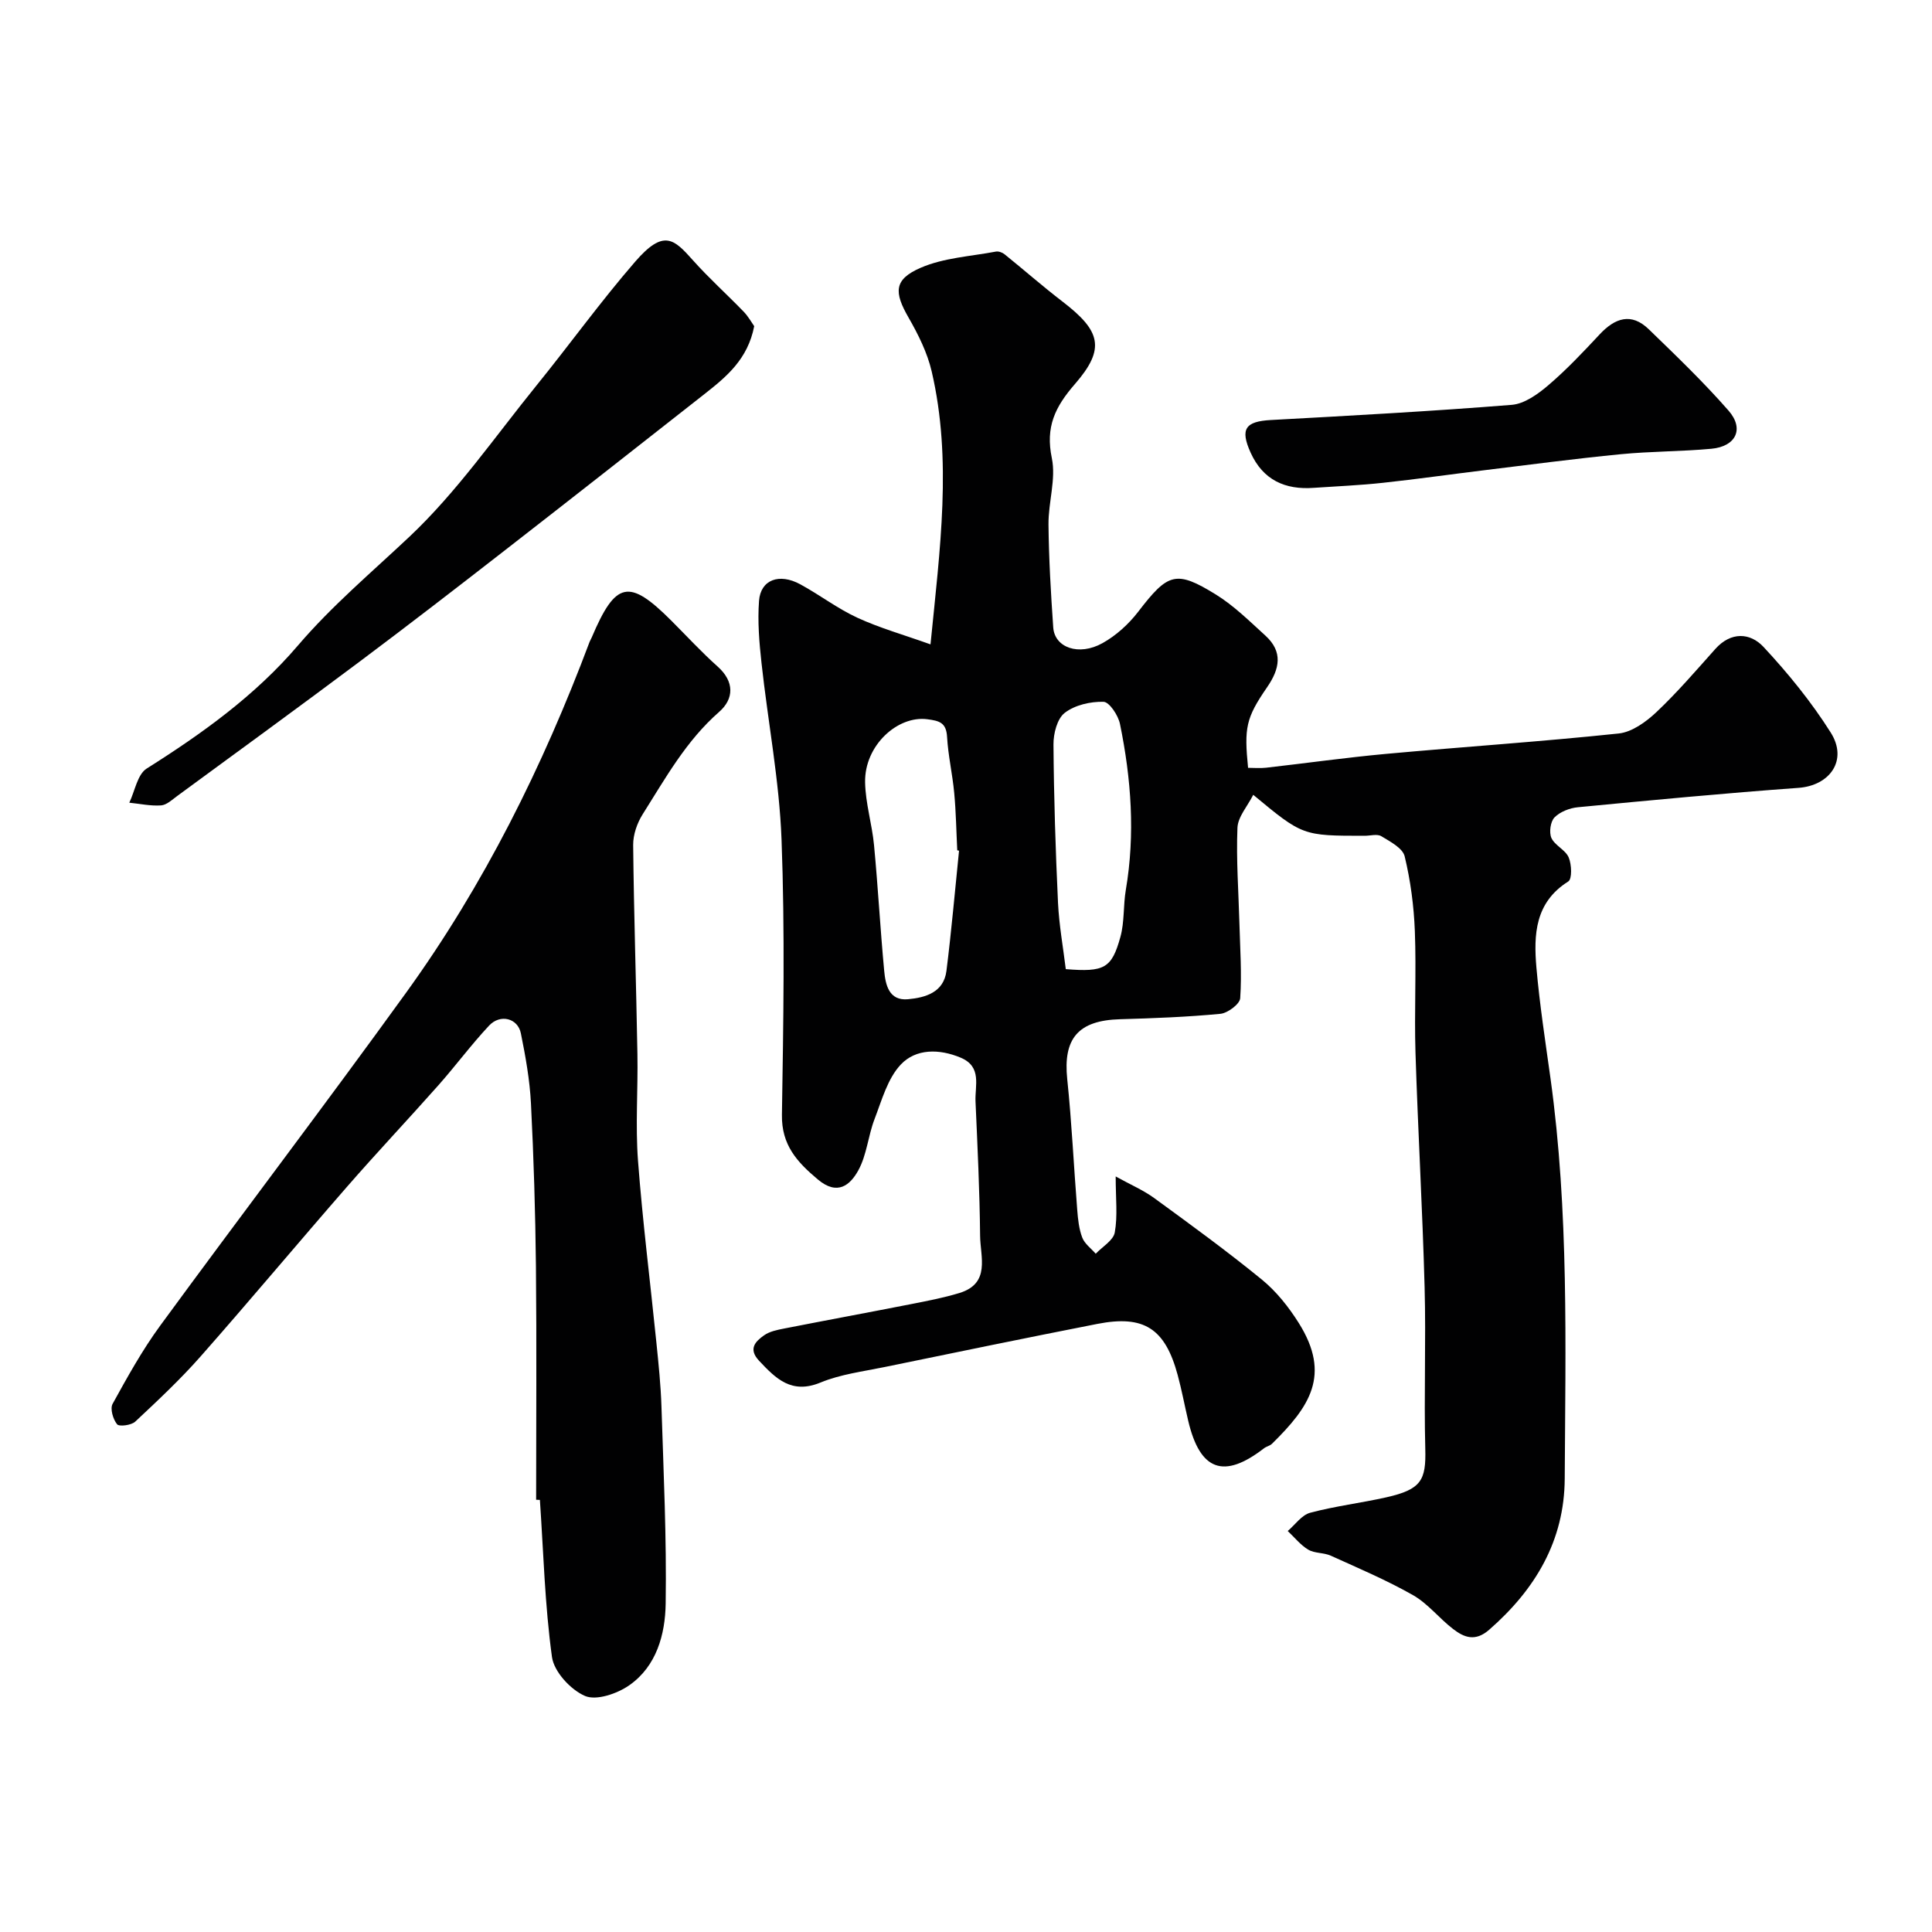 <svg enable-background="new 0 0 400 400" viewBox="0 0 400 400" xmlns="http://www.w3.org/2000/svg"><g fill="#010102"><path d="m230.99 243.57c3.1 1.72 5.73 2.84 7.98 4.48 7.53 5.49 15.07 10.98 22.28 16.87 3.01 2.46 5.57 5.69 7.65 9 6.77 10.78 2.21 17.36-5.53 24.98-.44.44-1.18.57-1.68.96-8.32 6.43-13.24 4.65-15.68-5.69-.75-3.17-1.34-6.38-2.19-9.51-2.61-9.62-6.96-12.45-16.63-10.56-14.7 2.88-29.37 5.91-44.04 8.93-4.46.92-9.1 1.49-13.25 3.2-5.99 2.48-9.24-.76-12.75-4.51-2.28-2.44-.77-3.98 1.05-5.26 1.15-.81 2.71-1.12 4.14-1.4 8.76-1.72 17.54-3.34 26.3-5.06 3.35-.66 6.71-1.3 9.97-2.29 6.53-1.98 4.35-7.5 4.31-11.85-.09-9.27-.54-18.53-.95-27.8-.15-3.27 1.4-7.2-3.07-9.08-4.44-1.87-9.28-1.89-12.4 1.42-2.74 2.91-3.93 7.38-5.44 11.31-1.33 3.46-1.6 7.41-3.35 10.59-1.68 3.05-4.31 5.33-8.39 1.89-4.31-3.62-7.53-7.13-7.43-13.38.3-18.99.63-38.01-.08-56.98-.46-12.23-2.82-24.38-4.15-36.58-.47-4.26-.83-8.61-.51-12.86.33-4.36 4.17-5.8 8.55-3.41 4.01 2.18 7.69 5.02 11.82 6.92 4.6 2.12 9.54 3.51 15.13 5.51 1.97-19.88 4.5-38.19.25-56.49-.9-3.89-2.78-7.66-4.79-11.16-3.02-5.25-3.08-7.89 2.48-10.31 4.78-2.08 10.35-2.37 15.59-3.36.55-.11 1.34.18 1.8.55 4.02 3.24 7.9 6.65 11.99 9.79 7.9 6.06 8.98 9.72 2.6 17.06-4.16 4.78-6.14 8.92-4.8 15.36.9 4.34-.74 9.16-.69 13.75.07 7.1.49 14.21.98 21.3.29 4.19 5.3 5.99 10.21 3.25 2.8-1.56 5.4-3.92 7.37-6.48 6.16-8.02 7.8-8.71 16.11-3.57 3.73 2.31 6.94 5.5 10.22 8.48 3.7 3.36 3 6.89.36 10.72-4.4 6.38-4.75 8.4-3.93 16.67 1.2 0 2.48.12 3.72-.02 8.29-.94 16.57-2.11 24.88-2.87 16.04-1.47 32.12-2.53 48.14-4.22 2.75-.29 5.67-2.41 7.81-4.43 4.32-4.08 8.21-8.62 12.18-13.06 3.25-3.64 7.23-3.39 9.99-.43 5.11 5.49 9.92 11.4 13.92 17.74 3.59 5.69-.16 10.97-6.7 11.44-15.23 1.1-30.44 2.55-45.65 4.01-1.7.16-3.68.93-4.84 2.1-.85.86-1.16 3.11-.65 4.26.71 1.56 2.91 2.46 3.58 4.03.62 1.46.73 4.47-.09 4.98-6.9 4.34-7.18 11.02-6.59 17.84.67 7.66 1.85 15.28 2.91 22.9 3.82 27.53 3.1 55.23 2.95 82.89-.07 12.89-6.1 22.96-15.65 31.3-2.87 2.5-5.16 1.61-7.46-.16-2.87-2.2-5.2-5.24-8.28-7-5.47-3.11-11.3-5.58-17.04-8.18-1.45-.66-3.34-.46-4.67-1.25-1.61-.96-2.85-2.55-4.25-3.86 1.54-1.31 2.89-3.31 4.65-3.78 5.17-1.38 10.54-2.02 15.78-3.2 7.24-1.63 8.22-3.56 8.05-10-.29-11.16.16-22.34-.14-33.49-.44-16.21-1.38-32.4-1.89-48.61-.26-8.36.19-16.74-.13-25.1-.2-5.2-.89-10.46-2.11-15.51-.41-1.7-3-3.05-4.83-4.16-.85-.52-2.28-.09-3.45-.09-12.84 0-12.84 0-23.07-8.48-1.2 2.38-3.18 4.56-3.27 6.83-.27 6.61.23 13.24.41 19.87.14 5.14.51 10.3.16 15.41-.08 1.21-2.58 3.08-4.1 3.23-6.89.66-13.83.92-20.76 1.12-8.68.24-11.83 3.98-10.95 12.41.94 9 1.35 18.06 2.07 27.08.15 1.93.36 3.94 1.04 5.72.49 1.28 1.83 2.24 2.79 3.34 1.38-1.46 3.64-2.75 3.94-4.4.62-3.43.19-7 .19-11.6zm-32.43-67.45c-.12-.02-.25-.04-.37-.07-.2-3.96-.26-7.93-.63-11.88-.36-3.89-1.26-7.73-1.48-11.62-.17-2.94-1.59-3.32-4.1-3.64-6.11-.8-13.02 5.4-12.87 13.07.08 4.35 1.44 8.65 1.85 13.01.82 8.65 1.29 17.33 2.1 25.98.27 2.93.99 6.28 4.94 5.91 3.59-.33 7.39-1.41 7.95-5.86 1.04-8.27 1.76-16.59 2.61-24.9zm22.1 24.53c7.98.64 9.51-.15 11.31-6.68.86-3.11.57-6.51 1.12-9.73 1.96-11.54 1.12-22.99-1.21-34.35-.36-1.78-2.2-4.56-3.41-4.59-2.71-.07-5.94.67-8.03 2.29-1.57 1.21-2.35 4.3-2.33 6.55.08 10.94.43 21.88.94 32.8.23 4.65 1.07 9.27 1.61 13.71z"/><path d="m111 310.51c0-16.09.12-32.18-.04-48.27-.12-11.26-.46-22.53-1.03-33.78-.25-4.87-1.12-9.73-2.09-14.52-.63-3.14-4.27-4.07-6.58-1.6-3.7 3.95-6.93 8.33-10.52 12.38-6.24 7.04-12.7 13.88-18.88 20.97-10.16 11.65-20.07 23.51-30.29 35.1-4.22 4.79-8.91 9.18-13.58 13.55-.81.75-3.33 1.07-3.75.54-.84-1.04-1.48-3.22-.93-4.22 3.05-5.53 6.13-11.11 9.85-16.19 16.88-23.06 34.2-45.8 50.93-68.96 16.14-22.34 28.3-46.86 37.98-72.62.12-.31.3-.59.43-.89 4.96-11.69 7.72-12.27 16.49-3.5 3.18 3.18 6.23 6.5 9.58 9.49 3.55 3.16 3.37 6.73.33 9.39-6.85 5.99-11.13 13.75-15.85 21.22-1.15 1.82-1.98 4.23-1.96 6.35.15 14.43.63 28.85.88 43.28.13 7.36-.43 14.75.12 22.07.95 12.58 2.54 25.12 3.81 37.68.45 4.42.91 8.85 1.05 13.29.43 13.59 1.08 27.19.87 40.77-.1 6.35-1.89 12.94-7.54 16.88-2.49 1.74-6.8 3.22-9.16 2.21-2.97-1.28-6.41-5-6.84-8.06-1.48-10.75-1.76-21.67-2.5-32.53-.25-.02-.51-.02-.78-.03z"/><path d="m156.15 67.53c-1.32 6.83-5.74 10.47-10.24 14.01-13.77 10.82-27.54 21.64-41.37 32.39-9.94 7.73-19.91 15.43-29.99 22.98-12.55 9.4-25.23 18.62-37.87 27.9-1.05.77-2.19 1.86-3.34 1.94-2.17.15-4.38-.34-6.57-.56 1.16-2.41 1.68-5.86 3.6-7.07 11.48-7.24 22.45-15.11 31.28-25.44 7.06-8.26 15.26-15.16 23.1-22.54 9.83-9.26 17.68-20.66 26.25-31.24 6.91-8.52 13.33-17.45 20.51-25.73 5.9-6.8 8.02-4.7 11.94-.3 3.32 3.72 7.06 7.08 10.53 10.67.96 1 1.65 2.26 2.17 2.99z"/><path d="m272.03 101c-5.96.45-10.54-1.62-13.1-7.28-2.22-4.91-1.1-6.47 4.19-6.76 16.63-.91 33.26-1.81 49.86-3.14 2.64-.21 5.43-2.22 7.58-4.06 3.79-3.23 7.23-6.89 10.64-10.54 3.17-3.39 6.54-4.56 10.16-1.05 5.65 5.47 11.35 10.94 16.52 16.85 3.3 3.77 1.53 7.42-3.55 7.89-6.24.58-12.54.52-18.77 1.13-9.45.92-18.87 2.17-28.3 3.32-6.98.85-13.95 1.85-20.95 2.6-4.74.52-9.52.71-14.28 1.04z"/></g></svg>